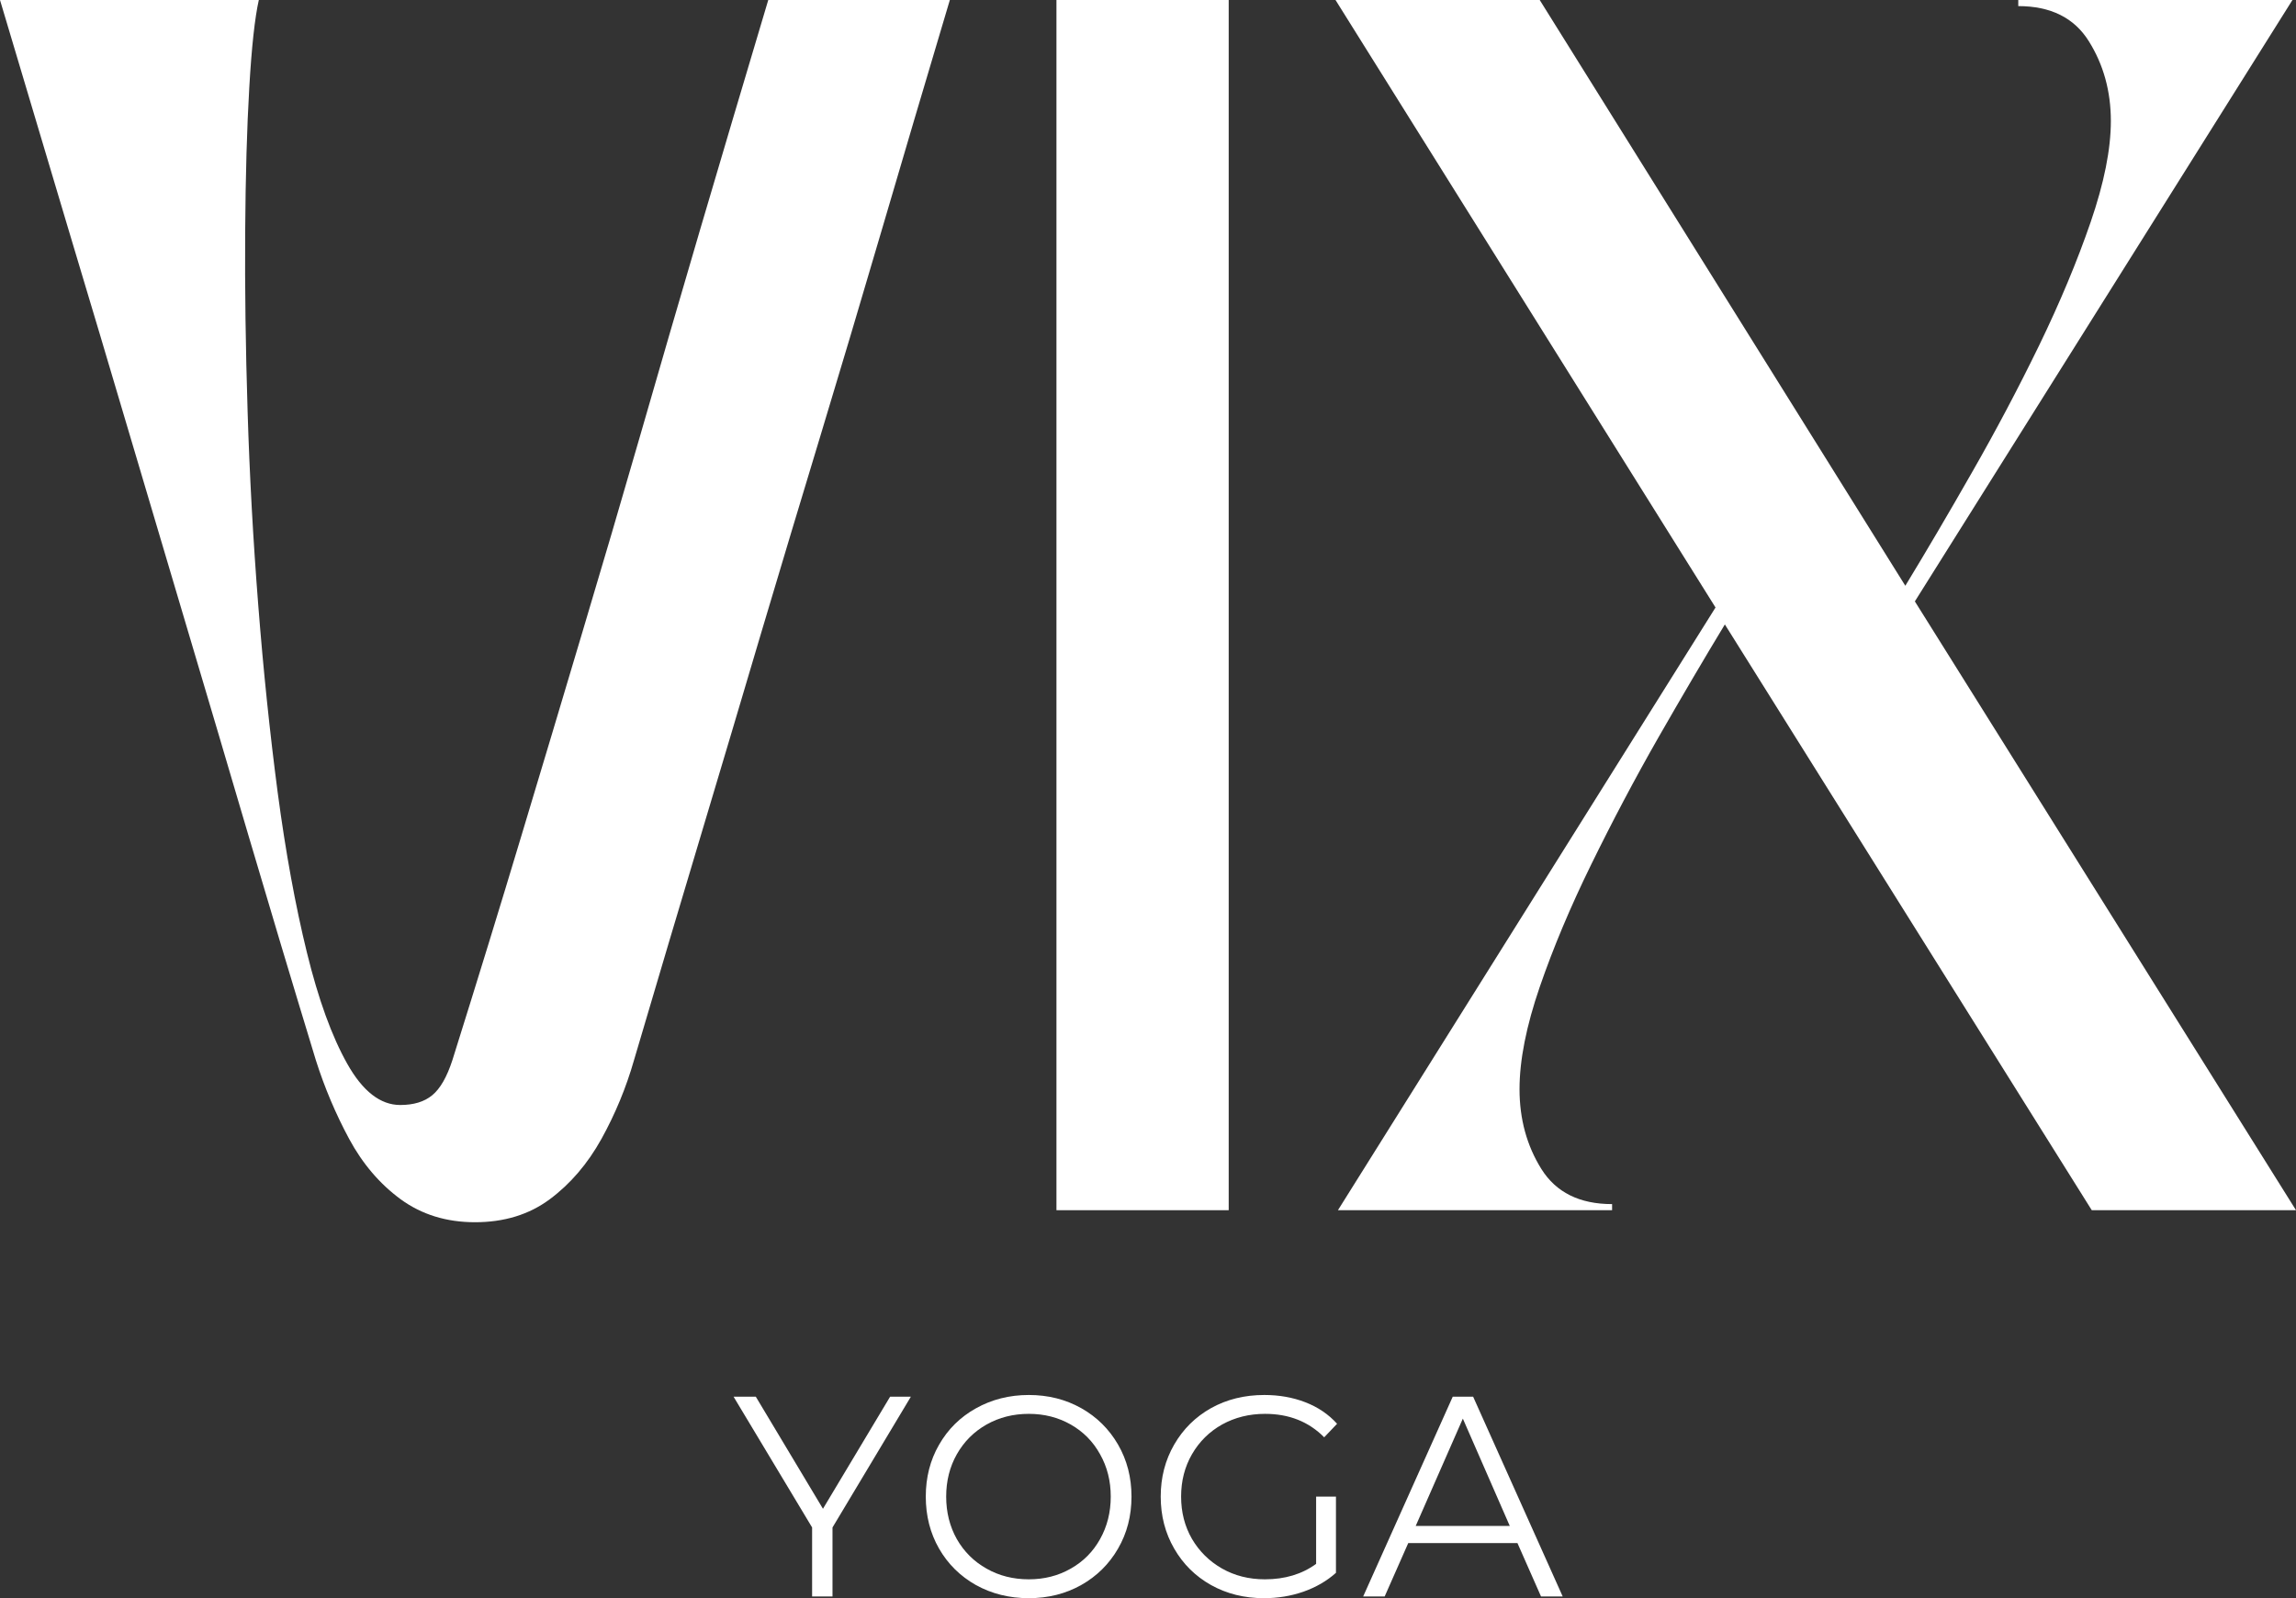 <svg width="102" height="71" viewBox="0 0 102 71" fill="none" xmlns="http://www.w3.org/2000/svg">
<rect x="0" y="0" width="102" height="71" fill="#333333" stroke="none"/>
<path d="M0 0H11.498C11.32 0.792 11.179 2.083 11.075 3.878C10.969 5.669 10.909 7.808 10.892 10.297C10.875 12.787 10.911 15.45 11 18.283C11.087 21.111 11.245 23.98 11.473 26.886C11.7 29.789 11.989 32.566 12.338 35.219C12.691 37.867 13.123 40.232 13.634 42.315C14.143 44.394 14.741 46.041 15.428 47.261C16.114 48.48 16.899 49.09 17.779 49.09C18.378 49.09 18.851 48.946 19.2 48.658C19.553 48.37 19.852 47.851 20.097 47.1C21.221 43.516 22.249 40.173 23.18 37.073C24.114 33.97 25.012 30.974 25.871 28.089C26.735 25.205 27.587 22.303 28.43 19.384C29.271 16.46 30.158 13.414 31.089 10.246C32.024 7.075 33.037 3.658 34.13 0H42.197C41.104 3.658 40.095 7.075 39.164 10.246C38.234 13.414 37.328 16.451 36.448 19.358C35.567 22.261 34.695 25.163 33.831 28.063C32.971 30.966 32.078 33.97 31.147 37.073C30.217 40.173 29.222 43.516 28.165 47.1C27.816 48.319 27.334 49.486 26.719 50.597C26.104 51.704 25.336 52.6 24.418 53.281C23.504 53.959 22.399 54.298 21.103 54.298C19.834 54.298 18.735 53.959 17.804 53.281C16.874 52.6 16.109 51.704 15.511 50.597C14.913 49.486 14.419 48.319 14.032 47.1C12.94 43.516 11.939 40.173 11.025 37.073C10.111 33.97 9.222 30.966 8.358 28.063C7.498 25.163 6.638 22.261 5.774 19.358C4.914 16.451 4.009 13.414 3.057 10.246C2.11 7.075 1.09 3.658 0 0Z" fill="white"/>
<path d="M46.933 53.764V0H54.585V53.764H46.933Z" fill="white"/>
<path d="M71.617 53.493V53.764H59.438L76.212 26.988L59.33 0H68.402L84.644 26.023C85.562 24.515 86.549 22.838 87.602 20.992C88.659 19.146 89.654 17.267 90.585 15.353C91.515 13.435 92.279 11.606 92.878 9.865C93.476 8.127 93.775 6.631 93.775 5.377C93.775 4.052 93.447 2.869 92.795 1.829C92.147 0.792 91.102 0.271 89.662 0.271V0H101.842L85.068 26.717L102 53.764H92.927L76.627 27.741C75.713 29.249 74.727 30.926 73.669 32.772C72.616 34.618 71.626 36.493 70.695 38.394C69.764 40.291 69 42.11 68.402 43.848C67.804 45.588 67.505 47.1 67.505 48.387C67.505 49.714 67.829 50.898 68.477 51.935C69.129 52.974 70.176 53.493 71.617 53.493Z" fill="white"/>
<path d="M36.984 67.858V70.924H36.078V67.858L32.589 62.049H33.577L36.56 67.028L39.543 62.049H40.465L36.984 67.858Z" fill="white"/>
<path d="M45.706 71C44.842 71 44.057 70.805 43.355 70.416C42.657 70.022 42.111 69.482 41.718 68.798C41.323 68.11 41.128 67.34 41.128 66.487C41.128 65.635 41.323 64.867 41.718 64.183C42.111 63.495 42.657 62.955 43.355 62.566C44.057 62.172 44.842 61.973 45.706 61.973C46.564 61.973 47.338 62.168 48.032 62.557C48.724 62.947 49.27 63.487 49.669 64.175C50.068 64.865 50.267 65.635 50.267 66.487C50.267 67.34 50.068 68.11 49.669 68.798C49.27 69.488 48.724 70.026 48.032 70.416C47.338 70.805 46.564 71 45.706 71ZM45.706 70.162C46.391 70.162 47.012 70.005 47.567 69.687C48.126 69.372 48.56 68.934 48.871 68.375C49.187 67.812 49.345 67.181 49.345 66.487C49.345 65.792 49.187 65.165 48.871 64.607C48.56 64.043 48.126 63.603 47.567 63.285C47.012 62.97 46.391 62.811 45.706 62.811C45.012 62.811 44.387 62.97 43.828 63.285C43.267 63.603 42.827 64.043 42.507 64.607C42.191 65.165 42.034 65.792 42.034 66.487C42.034 67.181 42.191 67.812 42.507 68.375C42.827 68.934 43.267 69.372 43.828 69.687C44.387 70.005 45.012 70.162 45.706 70.162Z" fill="white"/>
<path d="M58.469 66.487H59.35V69.874C58.945 70.236 58.463 70.515 57.904 70.712C57.35 70.905 56.766 71 56.151 71C55.281 71 54.498 70.805 53.8 70.416C53.106 70.026 52.562 69.488 52.164 68.798C51.765 68.11 51.565 67.34 51.565 66.487C51.565 65.635 51.765 64.865 52.164 64.175C52.562 63.487 53.106 62.947 53.8 62.557C54.498 62.168 55.287 61.973 56.168 61.973C56.827 61.973 57.433 62.081 57.988 62.295C58.546 62.511 59.018 62.828 59.4 63.252L58.827 63.853C58.139 63.158 57.265 62.811 56.201 62.811C55.497 62.811 54.86 62.97 54.29 63.285C53.725 63.603 53.279 64.043 52.953 64.607C52.631 65.165 52.471 65.792 52.471 66.487C52.471 67.181 52.631 67.808 52.953 68.366C53.279 68.921 53.721 69.357 54.282 69.679C54.847 70.001 55.483 70.162 56.193 70.162C57.084 70.162 57.842 69.933 58.469 69.476V66.487Z" fill="white"/>
<path d="M67.413 68.553H62.561L61.514 70.924H60.559L64.538 62.049H65.444L69.423 70.924H68.46L67.413 68.553ZM67.072 67.791L64.987 63.023L62.893 67.791H67.072Z" fill="white"/>
</svg>
